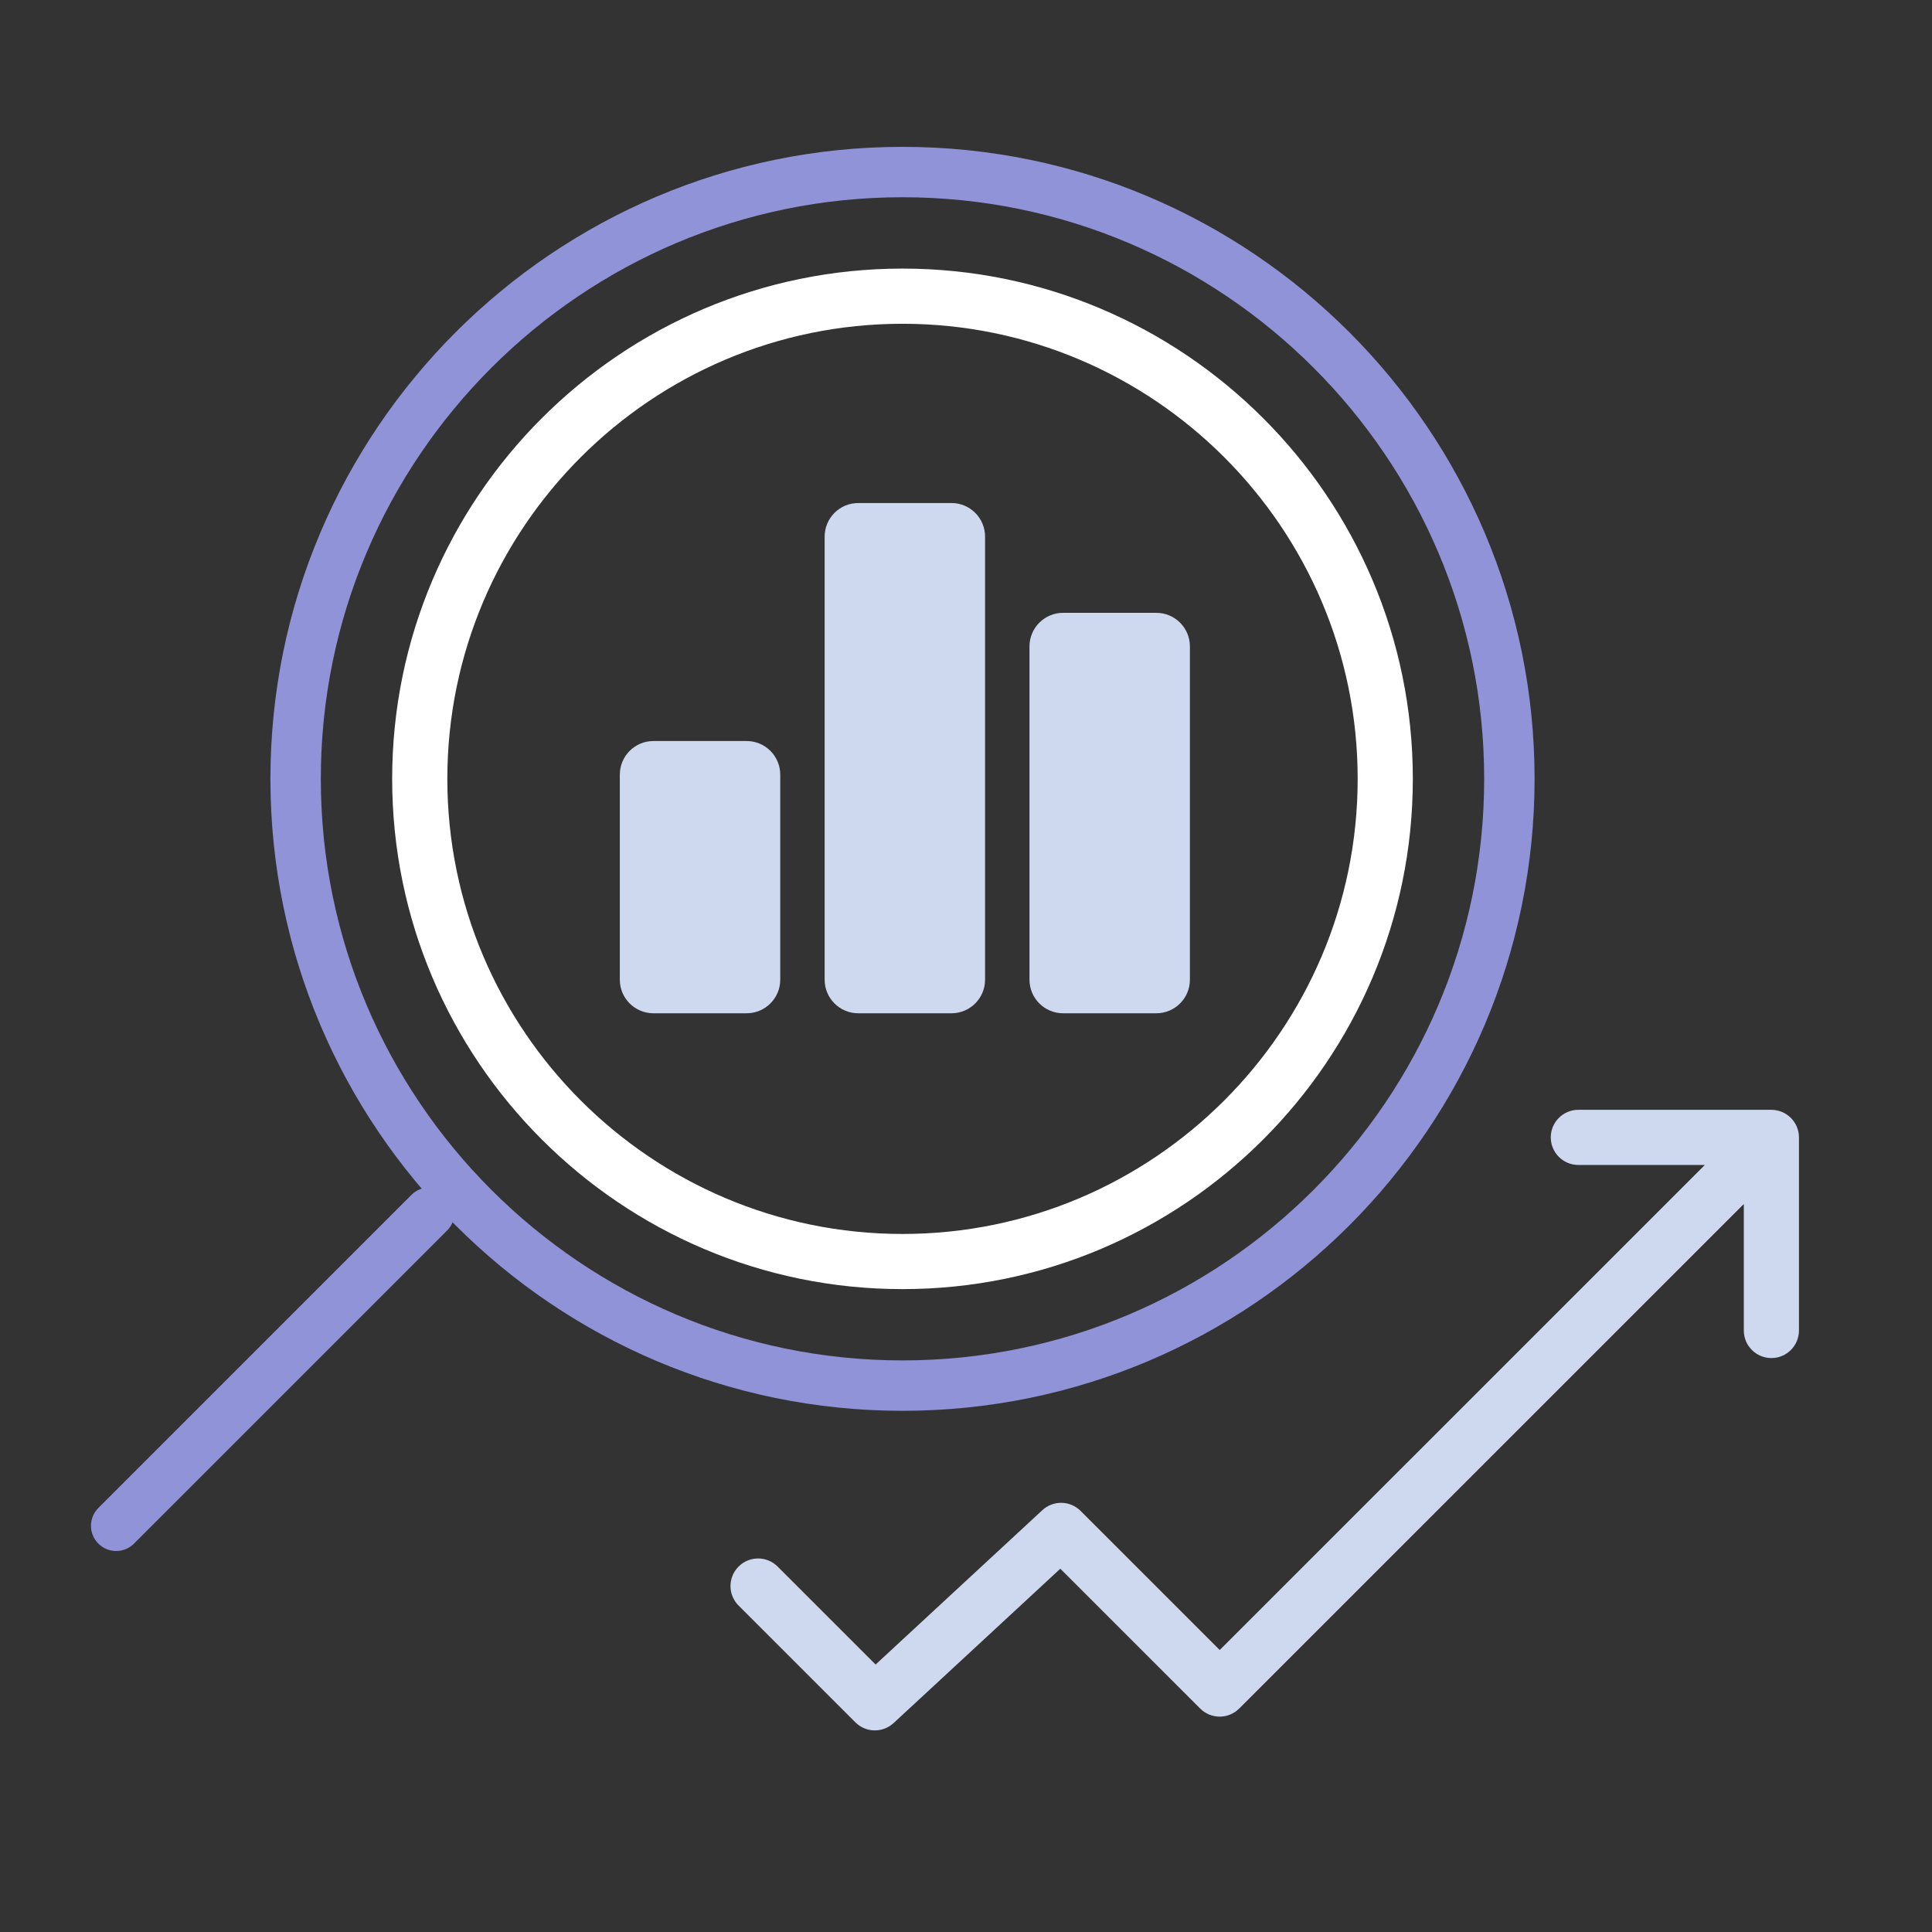 <?xml version="1.0" encoding="UTF-8"?> <svg xmlns="http://www.w3.org/2000/svg" width="115" height="115" viewBox="0 0 115 115" fill="none"><rect x="0" y="0" width="115" height="115" fill="#333333" stroke="none"/><path d="M105.443 66.06H93.949C93.043 66.06 92.308 66.796 92.308 67.702C92.308 68.608 93.043 69.343 93.949 69.343H101.479L72.603 98.215L64.322 89.935C63.697 89.311 62.692 89.291 62.044 89.892L52.119 99.079L46.274 93.235C45.627 92.601 44.588 92.611 43.952 93.259C43.325 93.897 43.325 94.92 43.952 95.558L50.914 102.519C51.221 102.828 51.64 103 52.074 103C52.487 103 52.886 102.843 53.19 102.564L63.114 93.376L71.439 101.699C72.08 102.341 73.119 102.341 73.761 101.699L103.798 71.667V79.196C103.798 80.102 104.534 80.837 105.44 80.837C106.346 80.837 107.081 80.102 107.081 79.196V67.704C107.081 66.798 106.346 66.062 105.44 66.062L105.443 66.06Z" fill="#CED8EF"></path><path d="M53.72 76.733C70.47 76.733 84.097 63.108 84.097 46.361C84.097 29.613 70.47 15.987 53.72 15.987C36.97 15.987 23.343 29.611 23.343 46.361C23.343 63.108 36.97 76.733 53.72 76.733ZM53.72 19.272C68.66 19.272 80.814 31.423 80.814 46.361C80.814 61.298 68.66 73.45 53.72 73.45C38.78 73.45 26.627 61.298 26.627 46.361C26.627 31.423 38.78 19.272 53.72 19.272Z" fill="white"></path><path d="M53.72 10.241C73.64 10.241 89.844 26.444 89.844 46.359C89.844 66.273 73.638 82.477 53.72 82.477C33.802 82.477 17.596 66.275 17.596 46.359C17.596 26.442 33.802 10.241 53.72 10.241Z" stroke="#9093D7" stroke-width="3"></path><path d="M56.635 29.942H51.086C49.982 29.942 49.086 30.838 49.086 31.942V58.314C49.086 59.419 49.982 60.314 51.086 60.314H56.635C57.74 60.314 58.635 59.419 58.635 58.314V31.942C58.635 30.838 57.74 29.942 56.635 29.942Z" fill="#CED8EF"></path><path d="M44.443 44.109H38.894C37.789 44.109 36.894 45.004 36.894 46.109V58.314C36.894 59.419 37.789 60.314 38.894 60.314H44.443C45.547 60.314 46.443 59.419 46.443 58.314V46.109C46.443 45.004 45.547 44.109 44.443 44.109Z" fill="#CED8EF"></path><path d="M68.828 36.478H63.279C62.175 36.478 61.279 37.374 61.279 38.478V58.314C61.279 59.419 62.175 60.314 63.279 60.314H68.828C69.933 60.314 70.828 59.419 70.828 58.314V38.478C70.828 37.374 69.933 36.478 68.828 36.478Z" fill="#CED8EF"></path><path d="M6.915 90.821L25.551 72.185" stroke="#9093D7" stroke-width="3" stroke-linecap="round"></path></svg> 
